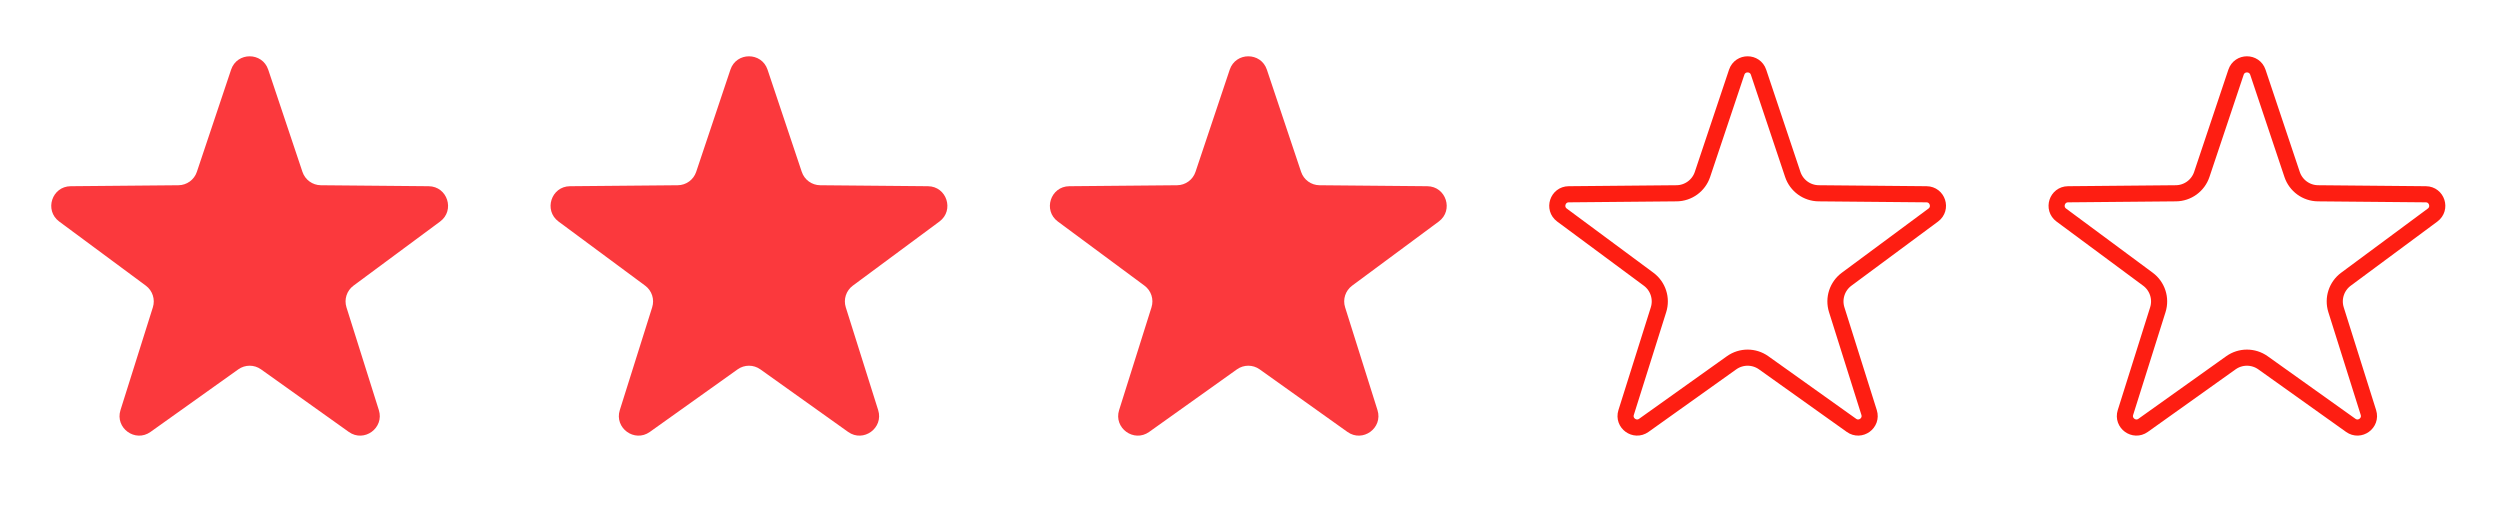 <svg xmlns="http://www.w3.org/2000/svg" width="155" height="32" viewBox="0 0 155 32" fill="none"><path d="M14.328 4.319C14.698 3.215 16.26 3.215 16.63 4.319L18.752 10.656C18.917 11.147 19.375 11.48 19.893 11.485L26.575 11.545C27.74 11.555 28.223 13.041 27.287 13.735L21.916 17.711C21.5 18.019 21.325 18.558 21.48 19.052L23.488 25.426C23.838 26.537 22.574 27.456 21.625 26.779L16.184 22.9C15.762 22.599 15.196 22.599 14.774 22.9L9.332 26.779C8.384 27.456 7.12 26.537 7.47 25.426L9.478 19.052C9.633 18.558 9.458 18.019 9.042 17.711L3.671 13.735C2.735 13.041 3.218 11.555 4.382 11.545L11.065 11.485C11.583 11.48 12.041 11.147 12.205 10.656L14.328 4.319Z" fill="#FB393D"></path><path d="M45.286 4.319C45.656 3.215 47.218 3.215 47.588 4.319L49.71 10.656C49.875 11.147 50.333 11.48 50.851 11.485L57.533 11.545C58.698 11.555 59.181 13.041 58.245 13.735L52.874 17.711C52.458 18.019 52.283 18.558 52.438 19.052L54.446 25.426C54.796 26.537 53.532 27.456 52.583 26.779L47.142 22.9C46.72 22.599 46.154 22.599 45.732 22.9L40.29 26.779C39.342 27.456 38.078 26.537 38.428 25.426L40.435 19.052C40.591 18.558 40.416 18.019 40 17.711L34.629 13.735C33.693 13.041 34.175 11.555 35.34 11.545L42.023 11.485C42.541 11.48 42.999 11.147 43.163 10.656L45.286 4.319Z" fill="#FB393D"></path><path d="M76.243 4.319C76.614 3.215 78.176 3.215 78.546 4.319L80.668 10.656C80.833 11.147 81.291 11.48 81.808 11.485L88.491 11.545C89.656 11.555 90.139 13.041 89.203 13.735L83.832 17.711C83.415 18.019 83.24 18.558 83.396 19.052L85.404 25.426C85.754 26.537 84.49 27.456 83.541 26.779L78.099 22.9C77.678 22.599 77.112 22.599 76.69 22.9L71.248 26.779C70.3 27.456 69.035 26.537 69.385 25.426L71.393 19.052C71.549 18.558 71.374 18.019 70.958 17.711L65.587 13.735C64.65 13.041 65.133 11.555 66.298 11.545L72.981 11.485C73.499 11.48 73.957 11.147 74.121 10.656L76.243 4.319Z" fill="#FB393D"></path><path d="M107.675 4.478C107.893 3.828 108.812 3.828 109.03 4.478L111.152 10.815C111.384 11.508 112.03 11.978 112.761 11.984L119.445 12.045C120.13 12.051 120.413 12.925 119.863 13.333L114.492 17.31C113.904 17.745 113.657 18.505 113.876 19.202L115.884 25.576C116.09 26.23 115.347 26.77 114.79 26.372L109.347 22.493C108.752 22.069 107.953 22.069 107.358 22.493L101.916 26.372C101.358 26.77 100.614 26.23 100.82 25.576L102.828 19.202C103.047 18.505 102.801 17.745 102.213 17.31L96.842 13.333C96.292 12.925 96.575 12.051 97.26 12.045L103.943 11.984C104.674 11.978 105.321 11.509 105.553 10.815L107.675 4.478Z" stroke="#FE1E12"></path><path d="M138.633 4.478C138.851 3.828 139.77 3.828 139.988 4.478L142.11 10.815C142.342 11.508 142.988 11.978 143.719 11.984L150.403 12.045C151.088 12.051 151.371 12.925 150.821 13.333L145.45 17.31C144.862 17.745 144.615 18.505 144.834 19.202L146.842 25.576C147.048 26.23 146.305 26.77 145.747 26.372L140.305 22.493C139.71 22.069 138.911 22.069 138.316 22.493L132.873 26.372C132.316 26.77 131.572 26.23 131.778 25.576L133.786 19.202C134.005 18.505 133.759 17.745 133.171 17.31L127.8 13.333C127.25 12.925 127.533 12.051 128.218 12.045L134.901 11.984C135.632 11.978 136.279 11.509 136.511 10.815L138.633 4.478Z" stroke="#FE1E12"></path></svg>